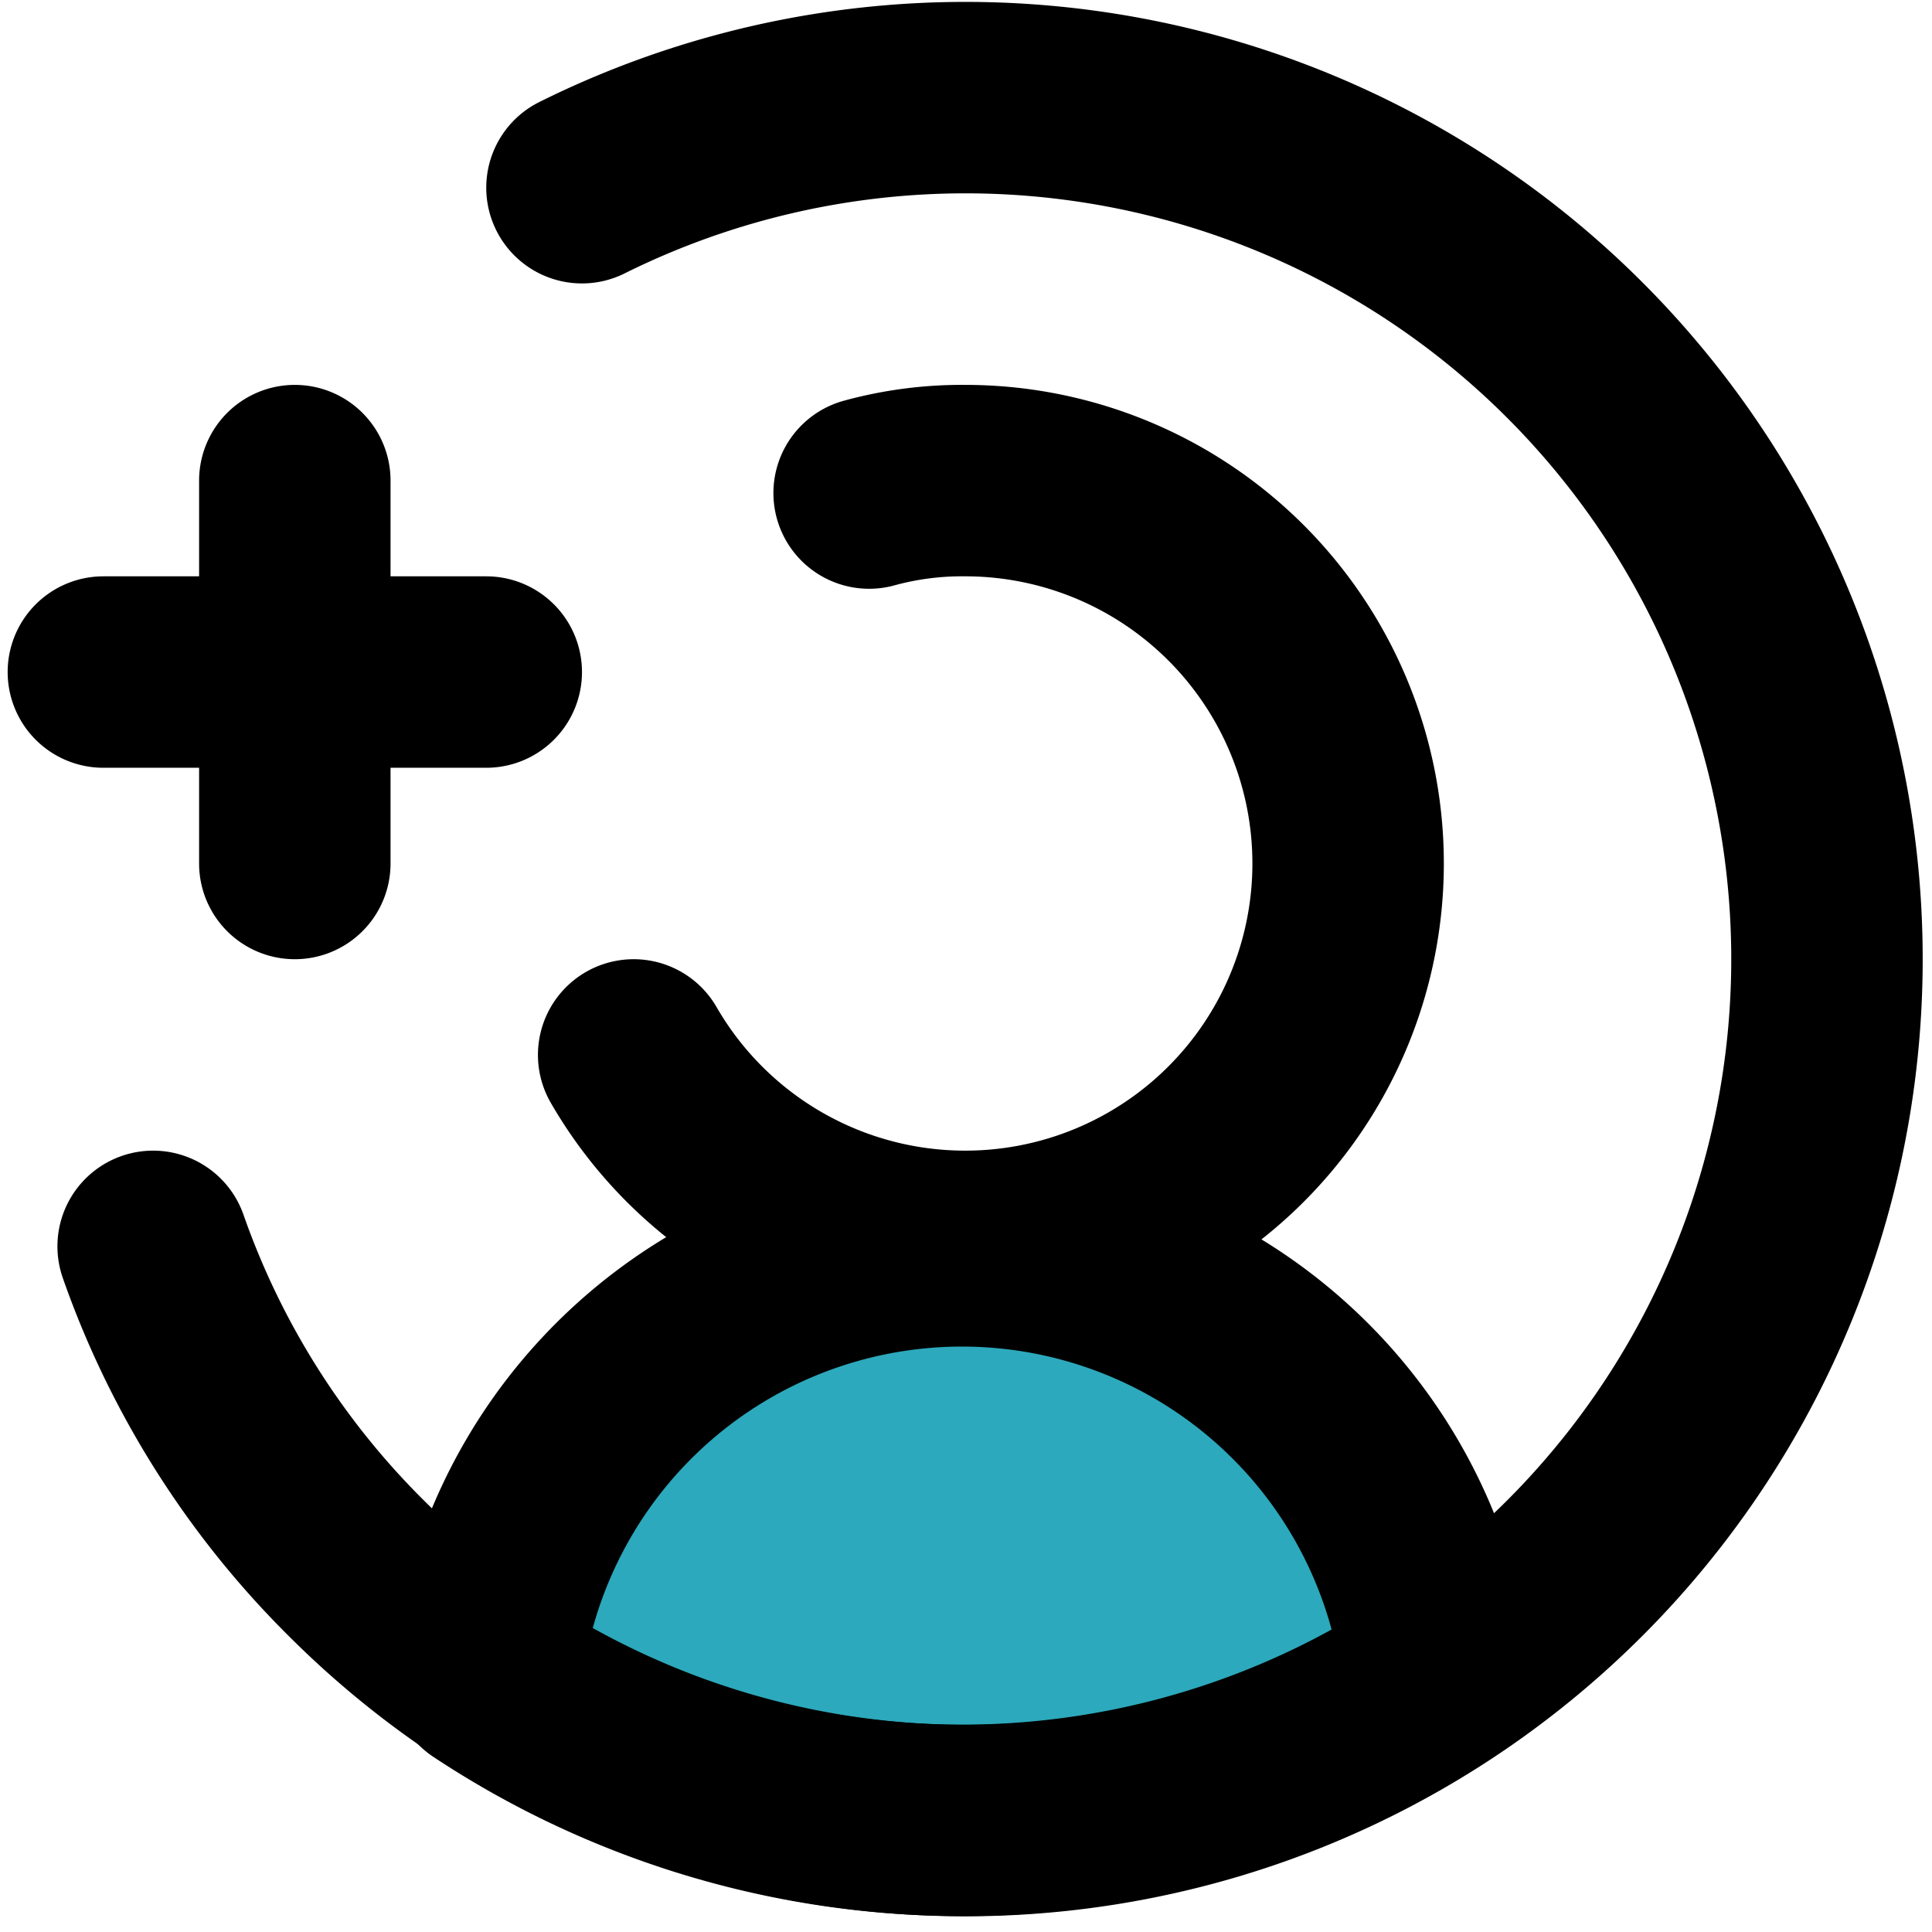 <?xml version="1.0" encoding="utf-8"?><!-- Скачано с сайта svg4.ru / Downloaded from svg4.ru -->
<svg width="800px" height="800px" viewBox="-0.08 0 20.184 20.184" xmlns="http://www.w3.org/2000/svg">
  <g id="add-user-circle-left" transform="translate(-2 -1.979)">
    <path id="secondary" fill="#2ca9bc" d="M7,19.5a9,9,0,0,0,9.94,0A5,5,0,0,0,7,19.5Z"/>
    <path id="primary" d="M8.54,13A4,4,0,1,0,12,7a3.66,3.66,0,0,0-1,.13" fill="none" stroke="#000000" stroke-linecap="round" stroke-linejoin="round" stroke-width="2"/>
    <path id="primary-2" data-name="primary" d="M7,19.5a9,9,0,0,0,9.94,0A5,5,0,0,0,7,19.5ZM3,9H7M5,11V7" fill="none" stroke="#000000" stroke-linecap="round" stroke-linejoin="round" stroke-width="2"/>
    <path id="primary-3" data-name="primary" d="M8,3.94A9,9,0,1,1,5.64,18.36,8.86,8.86,0,0,1,3.52,15" fill="none" stroke="#000000" stroke-linecap="round" stroke-linejoin="round" stroke-width="2"/>
  </g>
</svg>